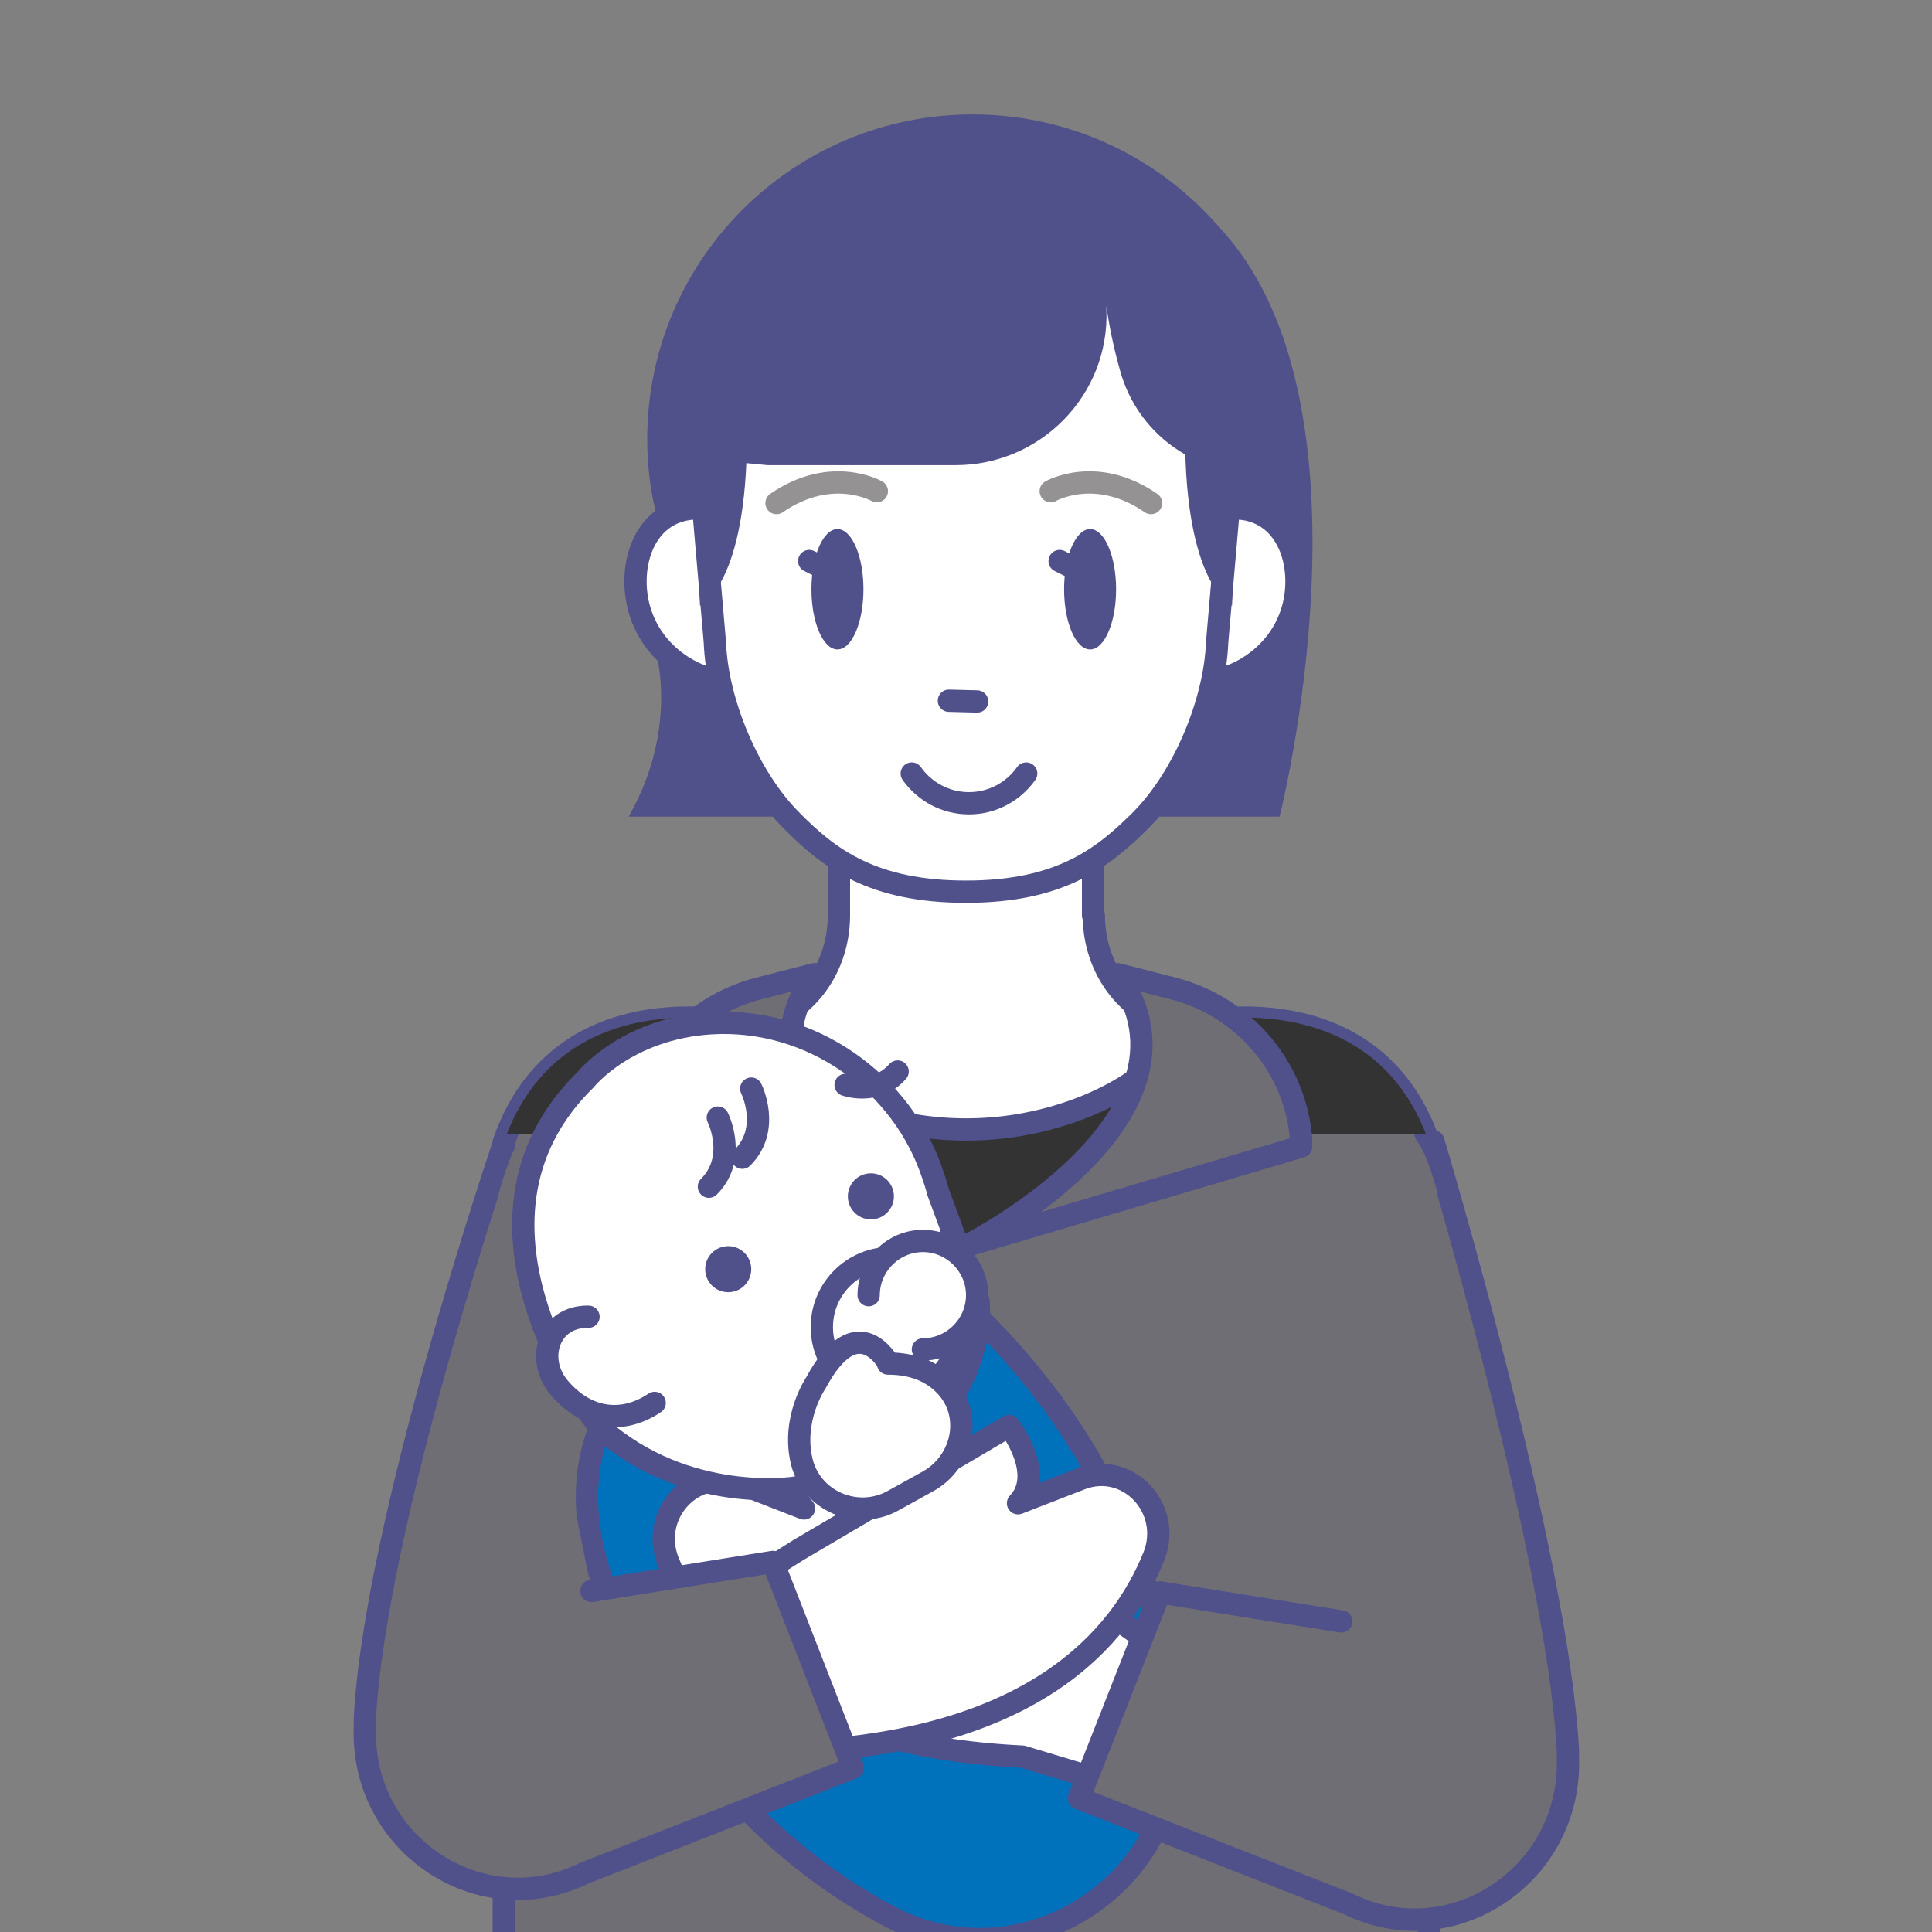<svg xmlns="http://www.w3.org/2000/svg" id="_レイヤー_2" version="1.1" viewBox="0 0 260 260"><rect x="0" y="0" width="260" height="260" fill="#808080" stroke="none"/><defs><clipPath id="clippath"><path d="M0 0h260v260H0z" class="st0"/></clipPath><clipPath id="clippath-1"><path d="m158.8 137.9-28.8.9-28.8-.9s-25.5-6.8-33.4 15.8v121.4h124.5V153.7c-7.9-22.6-33.4-15.8-33.4-15.8Z" class="st0"/></clipPath><style>.st0,.st1,.st2{fill:none}.st3,.st4{fill:#6f6e74}.st5{fill:#50508b}.st1,.st2,.st4,.st8{stroke-linecap:round;stroke-linejoin:round;stroke-width:3px}.st2,.st4,.st8{stroke:#50508b}.st1{stroke:#959293}.st8{fill:#fff}.st9{fill:#333}</style></defs><g id="_レイヤー_1-2" style="clip-path:url(#clippath)"><path d="M88.1 87.1s3.5 10.5-3.5 22.8h87.6s14.3-56.3-8.5-79.7" class="st5"/><path d="M174.7 59.1c0 24.1-19.6 40.3-43.8 40.3S87.1 83.2 87.1 59.1s19.6-43.7 43.8-43.7 43.8 19.6 43.8 43.7Z" class="st5"/><path d="m158.8 137.9-28.8.9-28.8-.9s-25.5-6.8-33.4 15.8v121.4h124.5V153.7c-7.9-22.6-33.4-15.8-33.4-15.8Z" class="st4"/><path d="M52.3 127.6h155.3v25H52.3z" class="st9" style="clip-path:url(#clippath-1)"/><path d="M104.5 143.9s24.8 17.7 53.3-1.2c0 0-14.4 25-30.7 24.8 0 0-23.2-7.7-22.6-23.6Z" class="st9"/><path d="M147.1 123.2V91.8L130 86.9l-17.1 4.9v31.4c0 4.2-1.6 8.3-4.6 11.2-1.8 1.8-4.3 3.2-7.6 3.5 0 0 2.5 7.2 15.2 11.7 9.1 3.2 19.1 3.2 28.3 0 12.6-4.4 15.2-11.7 15.2-11.7-3.3-.2-5.8-1.7-7.6-3.5-3-2.9-4.6-7-4.6-11.2h0ZM94 68.4c-8 0-10.1 9.3-7.3 15.4 1.6 3.6 4.9 6.4 8.7 7.5M166 68.4c8 0 10.1 9.3 7.3 15.4-1.6 3.6-4.9 6.4-8.7 7.5" class="st8"/><path d="m166.1 59.8-2.3 26.6c-.3 8.2-4.6 18.3-10.3 24-5.2 5.2-11 9.6-23.5 9.6s-18.4-4.4-23.5-9.6c-5.7-5.7-10-15.8-10.3-24l-2.3-26.6s-.7-26.9 24.2-34.2c5.9-1.7 12-1.9 18-.8 11.4 2.2 29.7 9.7 30 35h0Z" class="st8"/><ellipse cx="112.7" cy="79.3" class="st5" rx="3.5" ry="8.1"/><path d="m127.7 94.3 3.8.1" class="st2"/><ellipse cx="146.7" cy="79.3" class="st5" rx="3.5" ry="8.1"/><path d="M130 167.7s-34-17.1-20.4-36.6l-7.4 1.9c-9.5 2.4-16.6 10.6-17.3 20.4v.9l45.2 13.4h0Z" class="st4"/><path d="M130 167.7s34-17.1 20.4-36.6l7.4 1.9c9.5 2.4 16.6 10.6 17.3 20.4v.9l-45.2 13.4h0Z" class="st4"/><path d="M130 167.7s-4.8 3.7-4.8 14v103.1" class="st2"/><path d="M89.2 181.5s-18 10.8-6.2 36.1c7.4 16.1 19.5 31.2 36.7 40.3 18.1 9.6 39.9-4.7 38.3-25.1-1.6-20.1-10.5-45.8-39.9-66.9" style="stroke:#50508b;stroke-linecap:round;stroke-linejoin:round;stroke-width:3px;fill:#0071bb"/><path d="M94.2 81.5s5.9-2.4 6.3-21h-7.1M165.8 81.5s-5.9-2.4-6.3-21h7.1" class="st5"/><path d="m108.9 75.5 3.4 1.7M142.6 75.5l3.4 1.7" class="st2"/><path d="m137.6 209.2-28.2-16.6s-5 6.4-1.2 10.4l-8.5-3.3c-6.3-2.4-12.3 4-9.8 10.4 4.5 11.2 16.4 24.8 47.7 26.3l20.6 6.2v-19.1L143 212.7c-1.8-1.2-3.6-2.4-5.4-3.5h0Z" class="st8"/><path d="m107.6 208.5 28.2-16.6s5 6.4 1.2 10.4l8.5-3.3c6.3-2.4 12.3 4 9.8 10.4-4.5 11.2-16.4 24.8-47.7 26.3L87 241.9v-19.1l15.2-10.8c1.8-1.2 3.6-2.4 5.4-3.5Z" class="st8"/><path d="M67.7 154.2s-17.3 50.9-18.6 77.2v1.1c-.5 15.8 15.6 26.4 29.5 19.6l36.2-14.2-10.8-27.7-24.4 3.9" class="st4"/><path d="M67.1 160.7s1.8-6.9 3.2-7.4l5.7 22.8" class="st3"/><path d="m180.5 218.2-24.4-3.9-10.9 27.7 36.2 14.2c13.9 6.9 30.1-3.8 29.6-19.6v-1.1c-1.4-26.3-18.1-81.9-18.1-81.9" class="st4"/><path d="m126.2 160.3 5.5 14.9s1.9 20.5-24.7 25c0 0-14.6 2.3-26.3-8.1 0 0-21.8-27.3-1.9-46.8 0 0 5.5-6.9 16.9-7.6 13.4-.8 25.8 7.9 29.9 20.6.2.6.4 1.2.6 1.9h0Z" class="st8"/><path d="M79.2 177.2c-5.4-.1-7.2 5.8-3.9 9.6 3.5 4.1 8.3 5 12.8 2" class="st8"/><circle cx="98" cy="170.8" r="3.1" class="st5"/><circle cx="117.2" cy="161" r="3.1" class="st5"/><path d="M101.1 146.5s2.7 5.4-1.2 9.3M96.6 150.4s2.7 5.4-1.2 9.3M113.8 146s4.1 1.5 7-1.8M127.7 166.6s7.8 8.4 1.8 17.9" class="st8"/><circle cx="119.9" cy="178.6" r="9.3" class="st8"/><path d="M116.9 174.3c0-4 3.3-7.3 7.3-7.3s7.3 3.3 7.3 7.3-3.3 7.3-7.3 7.3M119.6 183.5s-4.2-7.8-9.8 2.6c0 0-3.3 4.8-1.9 10.6 1.3 5.3 7.4 7.9 12.2 5.3l4.7-2.6c4.6-2.5 6.1-8.5 2.8-12.5-1.6-1.9-4.1-3.4-8.1-3.4h0Z" class="st8"/><path d="M193.5 160.7s-1.8-6.9-3.2-7.4l-5.7 22.8" class="st3"/><path d="M103.3 62.6h25.3c11.4 0 20.7-9.4 20.3-20.9v-.5s.5 4.1 1.9 8.9c2.3 8 9.6 13.5 17.9 13.5h1.5s.6-41.4-40-45.5c0 0-37.3 7.6-37.3 43.5" class="st5"/></g><path id="_長方形_1162" d="M8396.3 7031.3h260v260h-260z" class="st0" data-name="長方形_1162"/><path d="M118 66.1s-6.1-3.5-13.5 1.6M141.4 66.1s6.1-3.5 13.5 1.6" class="st1"/><path d="M122.7 104.1c1.7 2.4 4.5 4 7.7 4s6-1.6 7.7-4" class="st2"/></svg>